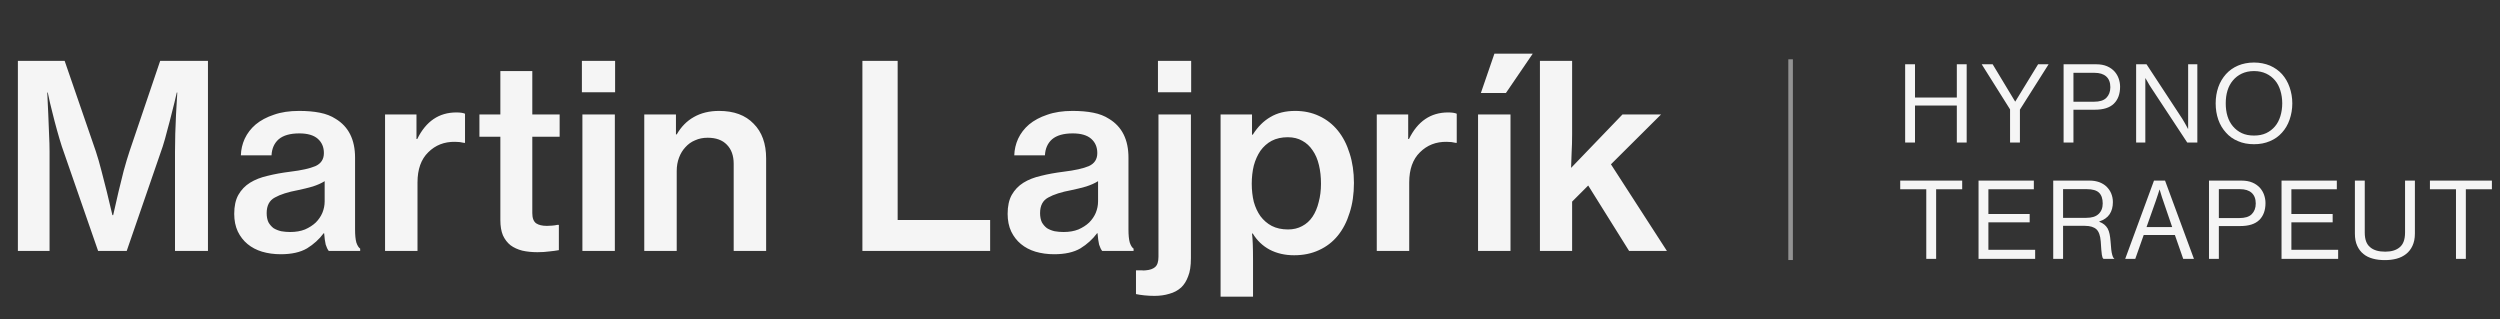 <svg width="274" height="35" viewBox="0 0 274 35" fill="none" xmlns="http://www.w3.org/2000/svg">
    <rect x="0" y="0" width="274" height="35" fill="#333333" stroke="none"/>
    <path d="M1.96 6.668H7.084L10.5 16.58C10.705 17.196 10.911 17.905 11.116 18.708C11.321 19.511 11.517 20.276 11.704 21.004C11.909 21.863 12.115 22.721 12.32 23.58H12.404C12.591 22.721 12.787 21.863 12.992 21.004C13.16 20.295 13.347 19.539 13.552 18.736C13.776 17.915 13.991 17.196 14.196 16.58L17.556 6.668H22.792V27.5H19.18V16.636C19.18 16.076 19.189 15.423 19.208 14.676C19.227 13.929 19.255 13.22 19.292 12.548C19.329 11.764 19.376 10.961 19.432 10.14H19.376C19.208 10.887 19.031 11.615 18.844 12.324C18.695 12.94 18.527 13.584 18.34 14.256C18.172 14.928 18.004 15.525 17.836 16.048L13.888 27.5H10.752L6.776 16.048C6.608 15.525 6.431 14.928 6.244 14.256C6.057 13.584 5.889 12.94 5.74 12.324C5.553 11.615 5.385 10.887 5.236 10.14H5.18C5.217 10.961 5.255 11.764 5.292 12.548C5.329 13.22 5.357 13.929 5.376 14.676C5.413 15.423 5.432 16.076 5.432 16.636V27.5H1.96V6.668ZM36.031 27.5C35.9 27.332 35.788 27.099 35.695 26.8C35.62 26.483 35.564 26.072 35.527 25.568H35.471C34.985 26.221 34.379 26.772 33.651 27.22C32.923 27.649 31.961 27.864 30.767 27.864C30.039 27.864 29.357 27.771 28.723 27.584C28.107 27.397 27.575 27.117 27.127 26.744C26.679 26.371 26.324 25.913 26.063 25.372C25.801 24.812 25.671 24.168 25.671 23.44C25.671 22.6 25.82 21.909 26.119 21.368C26.436 20.808 26.865 20.36 27.407 20.024C27.948 19.688 28.592 19.436 29.339 19.268C30.085 19.081 30.907 18.932 31.803 18.82C33.035 18.671 33.959 18.465 34.575 18.204C35.191 17.924 35.499 17.448 35.499 16.776C35.499 16.123 35.275 15.6 34.827 15.208C34.379 14.816 33.707 14.62 32.811 14.62C31.803 14.62 31.047 14.835 30.543 15.264C30.057 15.693 29.796 16.281 29.759 17.028H26.399C26.417 16.393 26.557 15.787 26.819 15.208C27.099 14.611 27.5 14.088 28.023 13.64C28.564 13.192 29.227 12.837 30.011 12.576C30.795 12.296 31.719 12.156 32.783 12.156C33.641 12.156 34.397 12.221 35.051 12.352C35.723 12.483 36.301 12.707 36.787 13.024C38.205 13.883 38.915 15.301 38.915 17.28V25.148C38.915 25.764 38.961 26.24 39.055 26.576C39.167 26.912 39.307 27.136 39.475 27.248V27.5H36.031ZM31.803 25.428C32.419 25.428 32.96 25.335 33.427 25.148C33.893 24.943 34.285 24.691 34.603 24.392C34.92 24.075 35.163 23.72 35.331 23.328C35.499 22.917 35.583 22.497 35.583 22.068V19.856C35.228 20.08 34.789 20.276 34.267 20.444C33.744 20.593 33.212 20.724 32.671 20.836C31.569 21.041 30.72 21.312 30.123 21.648C29.525 21.965 29.227 22.535 29.227 23.356C29.227 23.748 29.292 24.084 29.423 24.364C29.572 24.625 29.759 24.84 29.983 25.008C30.225 25.157 30.505 25.269 30.823 25.344C31.14 25.4 31.467 25.428 31.803 25.428ZM45.646 15.236H45.73C46.682 13.295 48.11 12.324 50.014 12.324C50.444 12.324 50.761 12.371 50.966 12.464V15.656H50.854C50.556 15.581 50.229 15.544 49.874 15.544C48.698 15.525 47.718 15.908 46.934 16.692C46.15 17.457 45.758 18.559 45.758 19.996V27.5H42.202V12.548H45.646V15.236ZM52.544 12.548H54.84V7.788H58.34V12.548H61.336V14.984H58.34V23.356C58.34 23.897 58.48 24.271 58.76 24.476C59.04 24.663 59.432 24.756 59.936 24.756C60.123 24.756 60.319 24.747 60.524 24.728C60.748 24.709 60.935 24.681 61.084 24.644H61.252V27.416C60.954 27.472 60.608 27.519 60.216 27.556C59.824 27.612 59.386 27.64 58.9 27.64C58.303 27.64 57.752 27.584 57.248 27.472C56.744 27.341 56.315 27.145 55.96 26.884C55.606 26.604 55.326 26.24 55.12 25.792C54.934 25.344 54.84 24.793 54.84 24.14V14.984H52.544V12.548ZM63.775 6.668H67.415V10.112H63.775V6.668ZM63.831 12.548H67.387V27.5H63.831V12.548ZM74.084 14.732H74.168C74.654 13.892 75.279 13.257 76.044 12.828C76.828 12.38 77.752 12.156 78.816 12.156C80.44 12.156 81.7 12.623 82.596 13.556C83.511 14.471 83.968 15.74 83.968 17.364V27.5H80.412V17.952C80.412 17.056 80.16 16.356 79.656 15.852C79.171 15.348 78.471 15.096 77.556 15.096C77.052 15.096 76.595 15.189 76.184 15.376C75.774 15.544 75.419 15.796 75.12 16.132C74.822 16.449 74.588 16.832 74.42 17.28C74.252 17.728 74.168 18.213 74.168 18.736V27.5H70.612V12.548H74.084V14.732ZM94.519 6.668H98.383V24.112H108.519V27.5H94.519V6.668ZM120.796 27.5C120.666 27.332 120.554 27.099 120.46 26.8C120.386 26.483 120.33 26.072 120.292 25.568H120.236C119.751 26.221 119.144 26.772 118.416 27.22C117.688 27.649 116.727 27.864 115.532 27.864C114.804 27.864 114.123 27.771 113.488 27.584C112.872 27.397 112.34 27.117 111.892 26.744C111.444 26.371 111.09 25.913 110.828 25.372C110.567 24.812 110.436 24.168 110.436 23.44C110.436 22.6 110.586 21.909 110.884 21.368C111.202 20.808 111.631 20.36 112.172 20.024C112.714 19.688 113.358 19.436 114.104 19.268C114.851 19.081 115.672 18.932 116.568 18.82C117.8 18.671 118.724 18.465 119.34 18.204C119.956 17.924 120.264 17.448 120.264 16.776C120.264 16.123 120.04 15.6 119.592 15.208C119.144 14.816 118.472 14.62 117.576 14.62C116.568 14.62 115.812 14.835 115.308 15.264C114.823 15.693 114.562 16.281 114.524 17.028H111.164C111.183 16.393 111.323 15.787 111.584 15.208C111.864 14.611 112.266 14.088 112.788 13.64C113.33 13.192 113.992 12.837 114.776 12.576C115.56 12.296 116.484 12.156 117.548 12.156C118.407 12.156 119.163 12.221 119.816 12.352C120.488 12.483 121.067 12.707 121.552 13.024C122.971 13.883 123.68 15.301 123.68 17.28V25.148C123.68 25.764 123.727 26.24 123.82 26.576C123.932 26.912 124.072 27.136 124.24 27.248V27.5H120.796ZM116.568 25.428C117.184 25.428 117.726 25.335 118.192 25.148C118.659 24.943 119.051 24.691 119.368 24.392C119.686 24.075 119.928 23.72 120.096 23.328C120.264 22.917 120.348 22.497 120.348 22.068V19.856C119.994 20.08 119.555 20.276 119.032 20.444C118.51 20.593 117.978 20.724 117.436 20.836C116.335 21.041 115.486 21.312 114.888 21.648C114.291 21.965 113.992 22.535 113.992 23.356C113.992 23.748 114.058 24.084 114.188 24.364C114.338 24.625 114.524 24.84 114.748 25.008C114.991 25.157 115.271 25.269 115.588 25.344C115.906 25.4 116.232 25.428 116.568 25.428ZM126.52 32.428C126.165 32.428 125.801 32.409 125.428 32.372C125.073 32.335 124.765 32.288 124.504 32.232V29.628H124.644C124.812 29.628 124.97 29.628 125.12 29.628C125.269 29.647 125.418 29.647 125.568 29.628C126.034 29.591 126.38 29.469 126.604 29.264C126.846 29.059 126.968 28.685 126.968 28.144V12.548H130.524V28.284C130.524 29.143 130.421 29.815 130.216 30.3C130.029 30.804 129.777 31.205 129.46 31.504C129.086 31.84 128.648 32.073 128.144 32.204C127.658 32.353 127.117 32.428 126.52 32.428ZM126.912 6.668H130.552V10.112H126.912V6.668ZM133.776 12.548H137.22V14.76H137.304C137.846 13.901 138.49 13.257 139.236 12.828C139.983 12.38 140.888 12.156 141.952 12.156C142.923 12.156 143.8 12.343 144.584 12.716C145.387 13.089 146.068 13.621 146.628 14.312C147.188 15.003 147.618 15.833 147.916 16.804C148.234 17.775 148.392 18.857 148.392 20.052C148.392 21.265 148.234 22.357 147.916 23.328C147.618 24.299 147.188 25.129 146.628 25.82C146.068 26.511 145.378 27.043 144.556 27.416C143.754 27.789 142.848 27.976 141.84 27.976C140.832 27.976 139.936 27.771 139.152 27.36C138.387 26.949 137.771 26.361 137.304 25.596H137.22C137.258 25.876 137.286 26.259 137.304 26.744C137.323 27.211 137.332 27.799 137.332 28.508V32.512H133.776V12.548ZM141.168 25.148C141.747 25.148 142.26 25.027 142.708 24.784C143.175 24.541 143.558 24.196 143.856 23.748C144.155 23.3 144.379 22.768 144.528 22.152C144.696 21.536 144.78 20.864 144.78 20.136C144.78 19.389 144.706 18.708 144.556 18.092C144.407 17.457 144.174 16.916 143.856 16.468C143.558 16.02 143.184 15.675 142.736 15.432C142.288 15.171 141.756 15.04 141.14 15.04C140.468 15.04 139.88 15.171 139.376 15.432C138.891 15.693 138.48 16.057 138.144 16.524C137.827 16.991 137.584 17.532 137.416 18.148C137.267 18.764 137.192 19.427 137.192 20.136C137.192 20.845 137.267 21.508 137.416 22.124C137.584 22.721 137.827 23.244 138.144 23.692C138.48 24.14 138.891 24.495 139.376 24.756C139.88 25.017 140.478 25.148 141.168 25.148ZM154.338 15.236H154.422C155.374 13.295 156.802 12.324 158.706 12.324C159.135 12.324 159.452 12.371 159.658 12.464V15.656H159.546C159.247 15.581 158.92 15.544 158.566 15.544C157.39 15.525 156.41 15.908 155.626 16.692C154.842 17.457 154.45 18.559 154.45 19.996V27.5H150.894V12.548H154.338V15.236ZM163.787 5.884H167.987L165.047 10.196H162.303L163.787 5.884ZM161.995 12.548H165.551V27.5H161.995V12.548ZM174.068 20.332L172.304 22.096V27.5H168.776V6.668H172.304V14.732C172.304 15.441 172.286 16.123 172.248 16.776C172.23 17.429 172.211 17.971 172.192 18.4L177.82 12.548H182.048L176.56 18.008L182.692 27.5H178.548L174.068 20.332Z" fill="#F5F5F5"/>
    <line x1="196.25" y1="6.5" x2="196.25" y2="28.5" stroke="#F5F5F5" stroke-opacity="0.5" stroke-width="0.5"/>
    <path d="M208.804 7.045H209.884V10.693H214.468V7.045H215.548V15.625H214.468V11.569H209.884V15.625H208.804V7.045ZM220.303 11.989L217.195 7.045H218.395L220.855 11.125H220.879L223.375 7.045H224.527L221.383 12.013V15.625H220.303V11.989ZM226.17 7.045H229.746C230.202 7.045 230.598 7.117 230.934 7.261C231.27 7.405 231.558 7.609 231.786 7.873C231.966 8.089 232.11 8.329 232.206 8.605C232.302 8.881 232.362 9.181 232.362 9.505C232.362 10.297 232.134 10.921 231.678 11.365C231.222 11.809 230.526 12.025 229.59 12.025H227.25V15.625H226.17V7.045ZM227.25 11.149H229.506C230.106 11.149 230.562 11.017 230.85 10.729C231.138 10.441 231.294 10.057 231.294 9.553C231.294 9.037 231.138 8.641 230.838 8.377C230.538 8.113 230.118 7.981 229.566 7.981H227.25V11.149ZM234.12 7.045H235.26L239.172 13.009C239.244 13.129 239.316 13.249 239.388 13.369C239.46 13.501 239.52 13.621 239.592 13.729C239.664 13.861 239.724 13.993 239.796 14.113H239.82V7.045H240.828V15.625H239.724L235.788 9.649C235.716 9.553 235.644 9.433 235.572 9.313C235.5 9.193 235.428 9.073 235.368 8.953C235.296 8.833 235.224 8.701 235.152 8.581H235.128V15.625H234.12V7.045ZM247.037 15.805C246.389 15.805 245.801 15.697 245.285 15.469C244.757 15.253 244.325 14.941 243.965 14.533C243.605 14.137 243.317 13.669 243.125 13.117C242.933 12.565 242.837 11.977 242.837 11.329C242.837 10.693 242.933 10.105 243.125 9.553C243.317 9.001 243.605 8.533 243.965 8.125C244.325 7.729 244.757 7.417 245.285 7.189C245.801 6.973 246.389 6.853 247.037 6.853C247.685 6.853 248.261 6.973 248.789 7.189C249.305 7.417 249.749 7.729 250.109 8.125C250.469 8.533 250.745 9.001 250.937 9.553C251.129 10.105 251.237 10.693 251.237 11.329C251.237 11.977 251.129 12.565 250.937 13.117C250.745 13.669 250.469 14.137 250.109 14.533C249.749 14.941 249.305 15.253 248.789 15.469C248.261 15.697 247.685 15.805 247.037 15.805ZM247.037 14.857C247.541 14.857 247.985 14.773 248.369 14.593C248.753 14.413 249.077 14.161 249.341 13.849C249.605 13.537 249.797 13.165 249.929 12.733C250.061 12.301 250.133 11.833 250.133 11.329C250.133 10.825 250.061 10.357 249.929 9.925C249.797 9.493 249.605 9.121 249.341 8.809C249.077 8.497 248.753 8.245 248.369 8.065C247.985 7.885 247.541 7.789 247.037 7.789C246.533 7.789 246.089 7.885 245.705 8.065C245.321 8.245 244.997 8.497 244.733 8.809C244.469 9.121 244.265 9.493 244.133 9.925C244.001 10.357 243.941 10.825 243.941 11.329C243.941 11.833 244.001 12.301 244.133 12.733C244.265 13.165 244.469 13.537 244.733 13.849C244.997 14.161 245.321 14.413 245.705 14.593C246.089 14.773 246.533 14.857 247.037 14.857Z" fill="#F5F5F5"/>
    <path d="M208.264 19.795H215.056V20.743H212.2V28.375H211.12V20.743H208.264V19.795ZM216.848 19.795H222.908V20.743H217.928V23.455H222.452V24.367H217.928V27.379H223.052V28.375H216.848V19.795ZM225.033 19.795H229.041C229.413 19.795 229.761 19.855 230.073 19.963C230.385 20.083 230.649 20.239 230.865 20.443C231.081 20.659 231.261 20.899 231.381 21.187C231.501 21.475 231.573 21.799 231.573 22.147C231.573 22.675 231.453 23.119 231.213 23.479C230.973 23.839 230.601 24.103 230.085 24.271V24.307C230.301 24.391 230.481 24.487 230.625 24.607C230.769 24.727 230.901 24.871 230.997 25.039C231.093 25.219 231.165 25.423 231.213 25.663C231.261 25.903 231.297 26.179 231.321 26.491C231.345 26.839 231.369 27.127 231.393 27.343C231.417 27.571 231.453 27.751 231.489 27.883C231.525 28.027 231.561 28.123 231.597 28.195C231.633 28.267 231.669 28.303 231.717 28.327V28.375H230.553C230.505 28.339 230.457 28.291 230.433 28.219C230.409 28.147 230.385 28.051 230.361 27.907C230.337 27.763 230.325 27.583 230.301 27.343C230.277 27.115 230.265 26.815 230.241 26.455C230.193 25.831 230.037 25.387 229.773 25.135C229.497 24.883 229.077 24.751 228.501 24.751H226.113V28.375H225.033V19.795ZM226.113 23.875H228.657C229.257 23.875 229.701 23.743 230.001 23.455C230.301 23.179 230.457 22.795 230.457 22.303C230.457 21.775 230.325 21.391 230.061 21.127C229.797 20.863 229.341 20.731 228.717 20.731H226.113V23.875ZM236.077 19.795H237.289L240.457 28.375H239.281L238.369 25.759H234.949L234.025 28.375H232.921L236.077 19.795ZM235.261 24.883H238.069L237.085 22.003C237.037 21.883 237.001 21.763 236.953 21.619C236.905 21.475 236.869 21.343 236.833 21.223C236.785 21.079 236.749 20.935 236.701 20.791H236.677C236.629 20.935 236.581 21.067 236.545 21.211L236.413 21.607L236.281 22.003L235.261 24.883ZM242.106 19.795H245.682C246.138 19.795 246.534 19.867 246.87 20.011C247.206 20.155 247.494 20.359 247.722 20.623C247.902 20.839 248.046 21.079 248.142 21.355C248.238 21.631 248.298 21.931 248.298 22.255C248.298 23.047 248.07 23.671 247.614 24.115C247.158 24.559 246.462 24.775 245.526 24.775H243.186V28.375H242.106V19.795ZM243.186 23.899H245.442C246.042 23.899 246.498 23.767 246.786 23.479C247.074 23.191 247.23 22.807 247.23 22.303C247.23 21.787 247.074 21.391 246.774 21.127C246.474 20.863 246.054 20.731 245.502 20.731H243.186V23.899ZM250.056 19.795H256.116V20.743H251.136V23.455H255.66V24.367H251.136V27.379H256.26V28.375H250.056V19.795ZM261.385 28.507C260.905 28.507 260.473 28.459 260.077 28.351C259.669 28.243 259.321 28.075 259.033 27.835C258.745 27.607 258.517 27.307 258.349 26.935C258.181 26.575 258.097 26.131 258.097 25.603V19.795H259.177V25.495C259.177 26.239 259.369 26.767 259.765 27.091C260.149 27.427 260.701 27.583 261.421 27.583C262.093 27.583 262.633 27.427 263.017 27.091C263.401 26.767 263.593 26.239 263.593 25.495V19.795H264.673V25.603C264.673 26.131 264.577 26.575 264.409 26.935C264.241 27.307 264.001 27.607 263.713 27.835C263.413 28.075 263.065 28.243 262.669 28.351C262.261 28.459 261.841 28.507 261.385 28.507ZM266.32 19.795H273.112V20.743H270.256V28.375H269.176V20.743H266.32V19.795Z" fill="#F5F5F5"/>
</svg>
